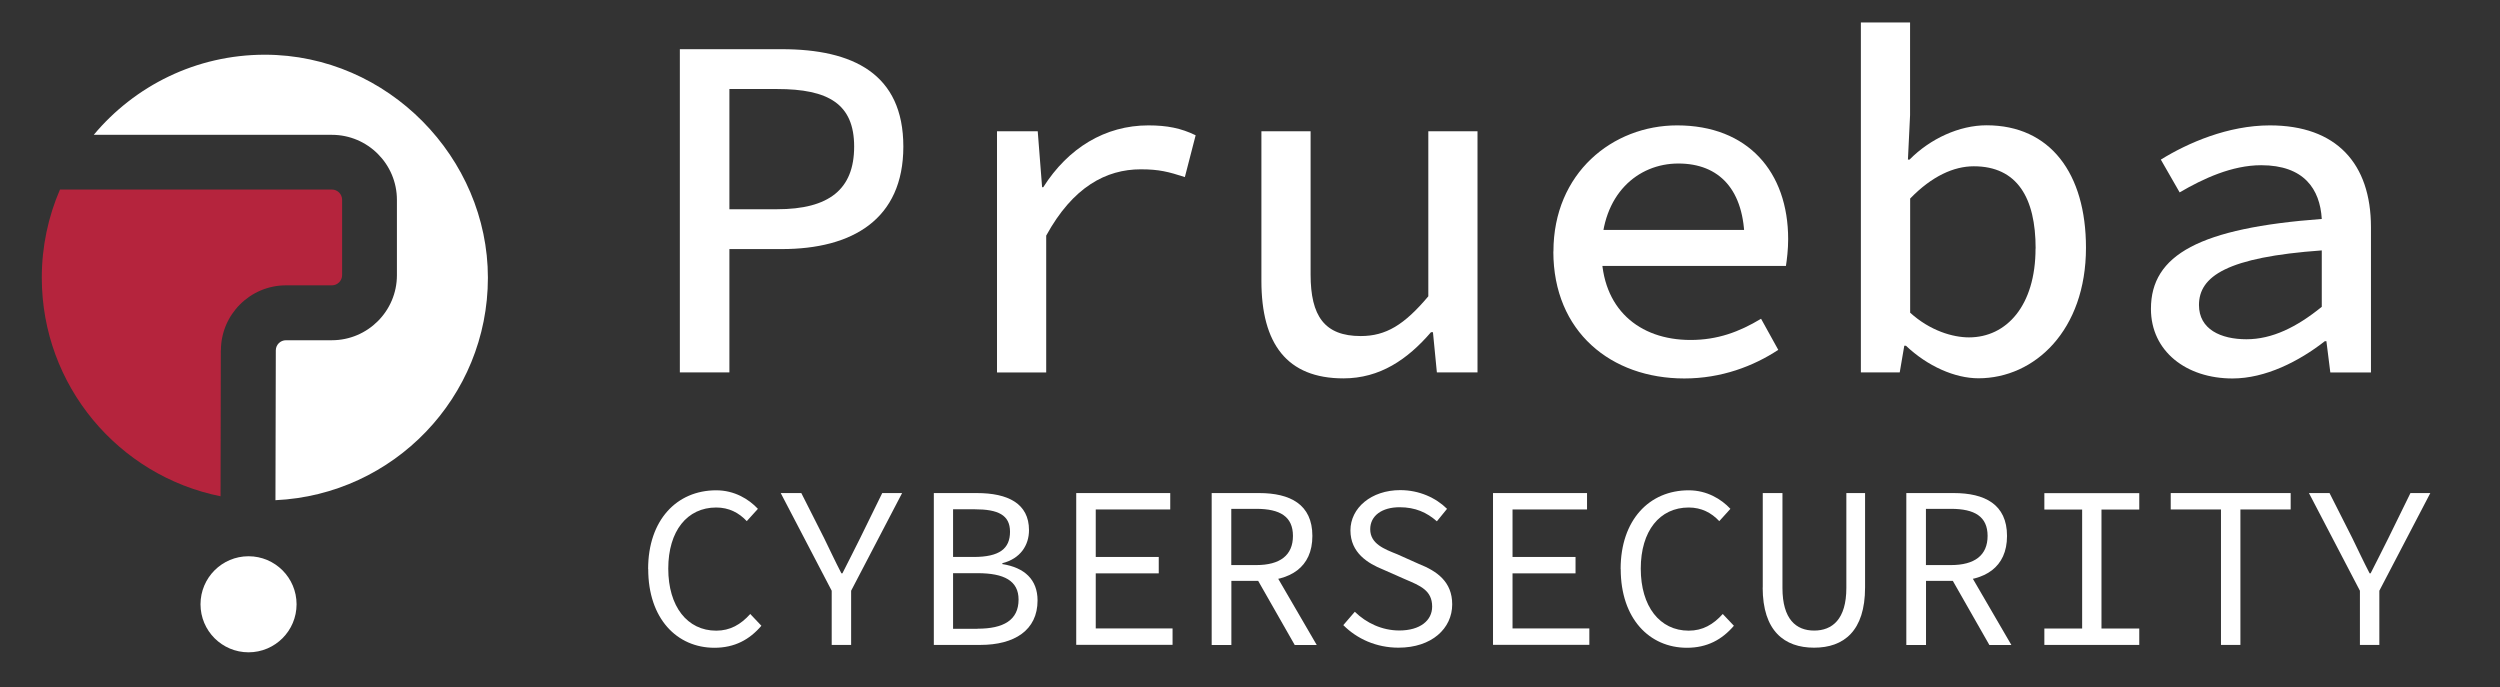<?xml version="1.0" encoding="UTF-8"?>
<svg id="uuid-c8aa2abc-c2ed-41c1-a6ab-eb64e49a50ee" data-name="Layer 5" xmlns="http://www.w3.org/2000/svg" viewBox="0 0 280.54 77.11">
  <rect x="0" y="0" width="280.54" height="77.11" fill="#333333" stroke="none"/>
  <g>
    <path d="m24.79,39.32c0-4.02,3.28-7.3,7.3-7.3h5.15c.63,0,1.15-.51,1.15-1.15v-8.45c0-.63-.51-1.15-1.15-1.15H6.73c-1.31,3.03-2.04,6.38-2.04,9.89,0,12.12,8.62,22.23,20.06,24.53l.03-16.38Z" style="fill: #b5243d;"/>
    <path d="m29.72,6.14c-7.72,0-14.61,3.5-19.2,8.99h26.72c4.03,0,7.3,3.28,7.3,7.3v8.45c0,4.03-3.28,7.3-7.3,7.3h-5.15c-.63,0-1.14.51-1.14,1.14l-.04,16.81c13.27-.62,23.84-11.55,23.84-24.97S43.55,6.14,29.72,6.14Z" style="fill: #fff;"/>
  </g>
  <circle cx="29.72" cy="31.17" r="25.03" style="fill: none;"/>
  <circle cx="27.89" cy="67.81" r="5.39" style="fill: #fff;"/>
  <g>
    <path d="m76.29,5.52h11.44c7.98,0,13.64,2.75,13.64,10.93s-5.74,11.5-13.64,11.5h-5.88v13.84h-5.56V5.52Zm10.91,17.96c5.84,0,8.65-2.24,8.65-7.03s-2.89-6.46-8.65-6.46h-5.35v13.49h5.35Z" style="fill: #fff;"/>
    <path d="m111.88,14.73h4.57l.49,6.28h.13c2.79-4.41,6.96-6.94,11.79-6.94,2.1,0,3.67.31,5.31,1.11l-1.21,4.69c-1.84-.59-2.87-.87-4.95-.87-3.88,0-7.62,1.98-10.61,7.44v15.36h-5.52V14.73Z" style="fill: #fff;"/>
    <path d="m141.55,31.52V14.73h5.52v16.07c0,4.68,1.57,6.91,5.63,6.91,2.82,0,4.88-1.25,7.58-4.46V14.73h5.52v27.06h-4.56l-.44-4.51h-.22c-2.64,3.06-5.73,5.18-9.83,5.18-6.34,0-9.2-3.89-9.2-10.94Z" style="fill: #fff;"/>
    <path d="m174.32,28.22c0-8.81,6.64-14.15,13.88-14.15,7.94,0,12.46,5.22,12.46,12.77,0,1.17-.14,2.29-.25,3h-22.27v-4.04h18.83l-1.2,1.35c0-5.86-2.84-8.8-7.43-8.8s-8.62,3.5-8.62,9.88,4.17,9.92,9.99,9.92c3.03,0,5.47-.91,7.91-2.38l1.93,3.49c-2.78,1.83-6.38,3.21-10.54,3.21-8.21,0-14.7-5.23-14.7-14.24Z" style="fill: #fff;"/>
    <path d="m213.87,38.8h-.18l-.51,2.99h-4.36V2.52h5.52v10.41l-.24,4.98h.18c2.33-2.36,5.6-3.85,8.64-3.85,7.15,0,11.16,5.4,11.16,13.74,0,9.27-5.76,14.65-12.07,14.65-2.63,0-5.71-1.35-8.14-3.66Zm14.56-10.92c0-5.67-2.06-9.22-6.94-9.22-2.22,0-4.69,1.09-7.14,3.62v12.81c2.24,2.03,4.79,2.77,6.6,2.77,4.22,0,7.47-3.57,7.47-9.97Z" style="fill: #fff;"/>
    <path d="m241.37,34.65c0-6.07,5.5-9.06,19.17-10.08-.2-3.35-1.99-6.03-6.8-6.03-3.27,0-6.5,1.5-9.15,3.05l-2.11-3.68c3.04-1.88,7.54-3.84,12.24-3.84,7.46,0,11.34,4.28,11.34,11.43v16.3h-4.56l-.44-3.51h-.18c-2.89,2.26-6.66,4.18-10.36,4.18-5.17,0-9.15-3.04-9.15-7.81Zm19.17-.21v-6.34c-10.63.76-13.78,2.9-13.78,6.13,0,2.72,2.44,3.84,5.33,3.84s5.64-1.36,8.45-3.64Z" style="fill: #fff;"/>
  </g>
  <g>
    <path d="m72.73,63.85c0-5.48,3.2-8.83,7.64-8.83,2.05,0,3.66.99,4.68,2.08l-1.25,1.38c-.88-.94-2-1.53-3.43-1.53-3.25,0-5.38,2.62-5.38,6.86s2.13,6.96,5.38,6.96c1.56,0,2.75-.68,3.82-1.87l1.25,1.32c-1.33,1.56-3.01,2.47-5.27,2.47-4.21,0-7.43-3.27-7.43-8.83Z" style="fill: #fff;"/>
    <path d="m93.33,66.29l-5.72-10.96h2.31l2.55,5.04c.65,1.33,1.25,2.62,1.95,3.97h.11c.68-1.35,1.35-2.65,2-3.97l2.47-5.04h2.23l-5.72,10.96v6.08h-2.18v-6.08Z" style="fill: #fff;"/>
    <path d="m104.79,55.33h4.83c3.48,0,5.85,1.17,5.85,4.16,0,1.69-.96,3.2-2.99,3.71v.1c2.49.39,3.95,1.74,3.95,4.08,0,3.35-2.6,4.99-6.42,4.99h-5.22v-17.04Zm4.47,7.17c2.91,0,4.08-.94,4.08-2.83s-1.35-2.52-3.97-2.52h-2.42v5.35h2.31Zm.44,8.05c2.91,0,4.6-.96,4.6-3.27,0-2.1-1.61-2.96-4.6-2.96h-2.75v6.24h2.75Z" style="fill: #fff;"/>
    <path d="m120.77,55.33h10.55v1.84h-8.36v5.33h7.07v1.84h-7.07v6.18h8.62v1.84h-10.81v-17.04Z" style="fill: #fff;"/>
    <path d="m135.97,55.33h5.33c3.45,0,5.97,1.25,5.97,4.81s-2.52,5.04-5.97,5.04h-3.12v7.2h-2.21v-17.04Zm5.01,8.08c2.65,0,4.11-1.09,4.11-3.27s-1.46-3.04-4.11-3.04h-2.81v6.31h2.81Zm1.58.03l5.2,8.94h-2.47l-4.44-7.79,1.71-1.14Z" style="fill: #fff;"/>
    <path d="m150.73,70.16l1.3-1.51c1.3,1.27,3.07,2.1,4.99,2.1,2.34,0,3.69-1.12,3.69-2.68,0-1.82-1.33-2.34-3.04-3.07l-2.47-1.09c-1.69-.68-3.66-1.87-3.66-4.39s2.34-4.52,5.59-4.52c2.13,0,4,.86,5.25,2.1l-1.14,1.4c-1.12-.99-2.42-1.58-4.18-1.58-1.97,0-3.3.94-3.3,2.47,0,1.64,1.59,2.23,3.04,2.81l2.39,1.07c2.1.83,3.77,2.03,3.77,4.55,0,2.7-2.29,4.86-6.03,4.86-2.49,0-4.65-.99-6.18-2.52Z" style="fill: #fff;"/>
    <path d="m167.54,55.33h10.55v1.84h-8.36v5.33h7.07v1.84h-7.07v6.18h8.62v1.84h-10.81v-17.04Z" style="fill: #fff;"/>
    <path d="m181.86,63.85c0-5.48,3.2-8.83,7.64-8.83,2.05,0,3.66.99,4.68,2.08l-1.25,1.38c-.88-.94-2-1.53-3.43-1.53-3.25,0-5.38,2.62-5.38,6.86s2.13,6.96,5.38,6.96c1.56,0,2.75-.68,3.82-1.87l1.25,1.32c-1.33,1.56-3.01,2.47-5.27,2.47-4.21,0-7.43-3.27-7.43-8.83Z" style="fill: #fff;"/>
    <path d="m197.81,65.93v-10.6h2.21v10.65c0,3.51,1.53,4.78,3.56,4.78s3.61-1.27,3.61-4.78v-10.65h2.1v10.6c0,4.88-2.39,6.75-5.72,6.75s-5.77-1.87-5.77-6.75Z" style="fill: #fff;"/>
    <path d="m213.92,55.33h5.33c3.45,0,5.97,1.25,5.97,4.81s-2.52,5.04-5.97,5.04h-3.12v7.2h-2.21v-17.04Zm5.01,8.08c2.65,0,4.11-1.09,4.11-3.27s-1.46-3.04-4.11-3.04h-2.81v6.31h2.81Zm1.58.03l5.2,8.94h-2.47l-4.44-7.79,1.71-1.14Z" style="fill: #fff;"/>
    <path d="m229.41,70.53h4.24v-13.35h-4.24v-1.84h10.65v1.84h-4.24v13.35h4.24v1.84h-10.65v-1.84Z" style="fill: #fff;"/>
    <path d="m249.23,57.17h-5.64v-1.84h13.46v1.84h-5.64v15.2h-2.18v-15.2Z" style="fill: #fff;"/>
    <path d="m264.82,66.29l-5.72-10.96h2.31l2.55,5.04c.65,1.33,1.25,2.62,1.95,3.97h.11c.68-1.35,1.35-2.65,2-3.97l2.47-5.04h2.23l-5.72,10.96v6.08h-2.18v-6.08Z" style="fill: #fff;"/>
  </g>
</svg>